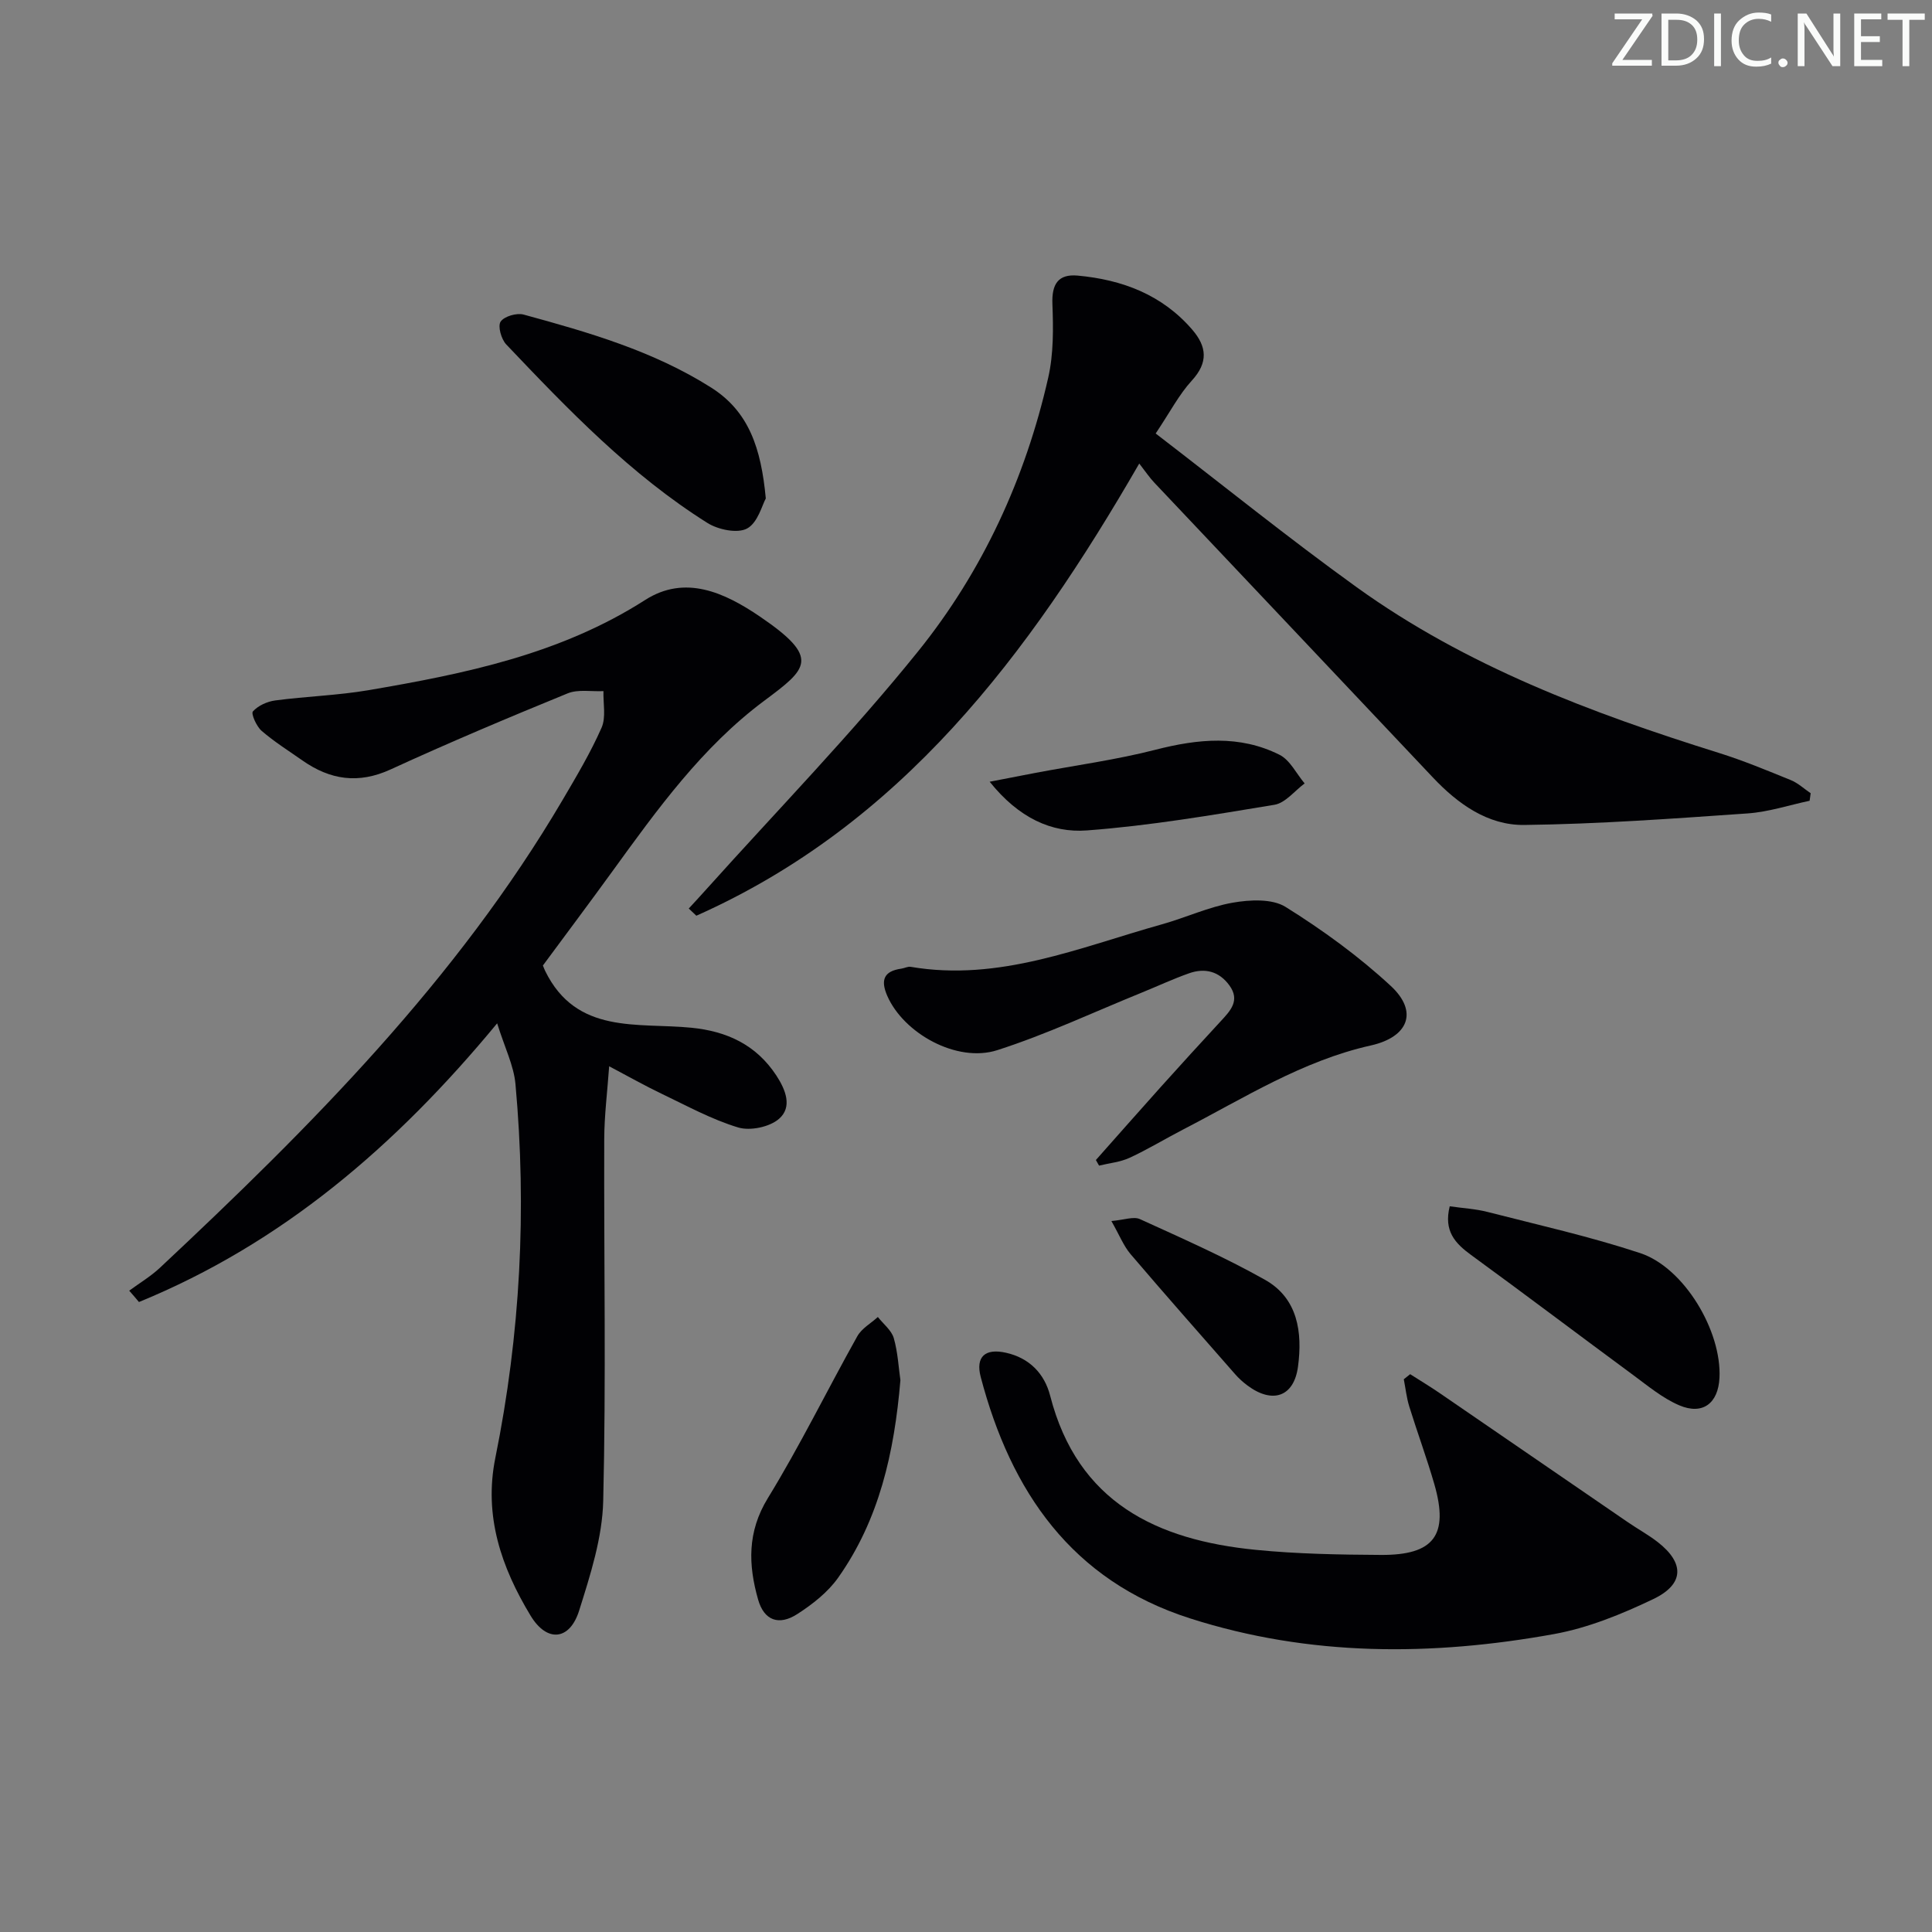 <svg enable-background="new 0 0 400 400" viewBox="0 0 400 400" xmlns="http://www.w3.org/2000/svg"><rect x="0" y="0" width="400" height="400" fill="#808080" stroke="none"/><path d="m342.2 3.2-6.3 9.2h6.1v1.2h-8.2v-.5l6.2-9.1h-5.7v-1.2h7.8v.4z" fill="#fafbfa"/><path d="m344 13.7v-10.9h3.1c1.6 0 3 .5 4.1 1.4 1.1 1 1.6 2.2 1.6 3.9s-.5 3-1.6 4-2.5 1.5-4.2 1.5h-3zm1.4-9.6v8.4h1.6c1.4 0 2.5-.4 3.2-1.1.8-.8 1.2-1.8 1.2-3.2s-.4-2.4-1.2-3.1-1.8-1-3.1-1z" fill="#fafbfa"/><path d="m356.3 2.8v10.9h-1.4v-10.9z" fill="#fafbfa"/><path d="m366.6 13.2c-.8.4-1.8.6-3 .6-1.6 0-2.8-.5-3.7-1.5s-1.4-2.3-1.4-3.9c0-1.7.5-3.2 1.6-4.2s2.4-1.6 4-1.6c1 0 1.9.1 2.6.4v1.5c-.8-.4-1.6-.6-2.6-.6-1.2 0-2.2.4-3 1.2s-1.1 1.9-1.1 3.3c0 1.3.4 2.3 1.1 3.1s1.6 1.1 2.8 1.1c1.1 0 2-.2 2.8-.7v1.3z" fill="#fafbfa"/><path d="m368.2 13c0-.3.1-.5.3-.6.2-.2.4-.3.6-.3.3 0 .5.1.7.3s.3.4.3.6-.1.5-.3.6c-.2.2-.4.3-.7.3s-.5-.1-.6-.3c-.2-.2-.3-.4-.3-.6z" fill="#fafbfa"/><path d="m381.1 13.7h-1.7l-5.5-8.4c-.2-.2-.3-.5-.4-.7 0 .2.1.8.1 1.5v7.6h-1.4v-10.9h1.8l5.3 8.3c.3.4.4.6.4.8 0-.3-.1-.8-.1-1.6v-7.5h1.4v10.9z" fill="#fafbfa"/><path d="m389.7 13.7h-5.8v-10.9h5.6v1.2h-4.2v3.5h3.9v1.2h-3.9v3.7h4.4z" fill="#fafbfa"/><path d="m398.4 4.1h-3.1v9.6h-1.4v-9.6h-3.1v-1.3h7.7v1.3z" fill="#fafbfa"/><g fill="#010104"><path d="m26.75 267.22c2.13-1.57 4.44-2.94 6.35-4.73 31.29-29.3 61.46-59.59 83.41-96.92 2.86-4.87 5.77-9.76 8.04-14.91.95-2.16.31-5.03.39-7.57-2.49.12-5.25-.42-7.43.47-12.3 5.03-24.55 10.19-36.63 15.74-6.69 3.07-12.53 2.16-18.26-1.85-2.86-2-5.83-3.87-8.46-6.14-1.06-.92-2.22-3.55-1.8-4.02 1.08-1.2 2.96-2.05 4.62-2.27 6.41-.85 12.93-1.04 19.29-2.12 19.99-3.41 39.73-7.44 57.3-18.68 8.29-5.31 16.45-1.53 23.73 3.41 12.7 8.63 9.87 10.78.92 17.46-12.84 9.57-22.12 22.46-31.41 35.28-4.78 6.59-9.66 13.1-14.41 19.53.24.57.34.86.48 1.14 6.47 13.21 19.11 10.64 30.25 11.74 7.37.73 13.41 3.52 17.59 9.87 1.96 2.99 3.37 6.56.56 9-1.95 1.69-5.96 2.53-8.45 1.78-5.5-1.66-10.65-4.5-15.87-6.99-3.43-1.64-6.75-3.52-10.84-5.68-.38 5.34-1 10.19-1.02 15.04-.08 24.98.39 49.97-.21 74.94-.18 7.62-2.66 15.32-4.98 22.7-1.94 6.2-6.65 6.69-10.05 1.08-6.04-9.98-9.75-20.64-7.3-32.71 5.18-25.57 6.53-51.4 4.16-77.38-.35-3.83-2.22-7.52-3.79-12.56-21.04 25.47-44.61 45.59-74.16 57.7-.66-.8-1.34-1.58-2.02-2.35z"/><path d="m235.87 95.97c-22.96 39.78-49.35 74.76-91.7 93.62-.52-.5-1.05-1-1.57-1.49 1.24-1.35 2.49-2.69 3.71-4.06 14.66-16.33 30.01-32.11 43.76-49.17 13.35-16.57 22.23-35.84 26.96-56.71 1.11-4.9 1.05-10.16.86-15.23-.16-4.1 1.19-6.24 5.24-5.87 9.22.85 17.47 3.95 23.71 11.19 3.03 3.52 3.35 6.8-.09 10.55-2.65 2.89-4.5 6.51-7.48 10.95 13.96 10.72 27.51 21.67 41.62 31.83 22.68 16.33 48.52 26.02 74.97 34.3 5.06 1.58 9.99 3.63 14.9 5.63 1.5.61 2.76 1.8 4.12 2.72-.07.52-.15 1.04-.22 1.56-4.28.91-8.52 2.32-12.84 2.62-15.4 1.07-30.82 2.2-46.24 2.39-7.54.09-13.75-4.35-18.95-9.87-19.19-20.35-38.42-40.65-57.62-60.98-1.01-1.06-1.83-2.3-3.14-3.98z"/><path d="m291.96 284.51c2.02 1.29 4.08 2.53 6.07 3.89 13 8.9 25.99 17.84 38.99 26.75 2.05 1.41 4.26 2.61 6.22 4.14 5.55 4.33 5.49 8.71-.96 11.79-6.53 3.12-13.48 5.96-20.55 7.24-25.29 4.57-50.58 4.68-75.37-3.26-24.47-7.84-37.07-26.24-43.31-49.96-1.11-4.23.93-5.99 5.22-5.03 4.86 1.08 7.98 4.32 9.16 8.92 5.68 22.08 22.07 29.87 42.57 31.89 8.58.85 17.26 1 25.89 1.05 11.01.07 14.1-4.09 11.09-14.59-1.56-5.42-3.53-10.73-5.2-16.12-.57-1.83-.77-3.77-1.14-5.66.45-.34.89-.69 1.32-1.05z"/><path d="m226.89 240.17c4.48-5.04 8.93-10.11 13.44-15.13 4.11-4.58 8.26-9.12 12.44-13.64 1.99-2.15 4.01-4.27 1.78-7.36-2.13-2.95-5.09-3.7-8.4-2.52-3.28 1.16-6.45 2.64-9.67 3.95-9.98 4.05-19.77 8.67-29.99 11.95-8.39 2.7-19.42-3.49-22.8-11.26-1.42-3.27-.69-5.1 2.91-5.61.66-.09 1.34-.48 1.94-.38 18.36 3.13 34.98-4.03 51.99-8.79 4.94-1.38 9.69-3.61 14.69-4.49 3.55-.62 8.16-.86 10.95.88 7.69 4.8 15.14 10.21 21.78 16.36 5.73 5.31 3.67 10.57-4.13 12.32-14.18 3.17-26.28 10.9-38.94 17.44-3.69 1.91-7.24 4.08-11.01 5.82-1.94.9-4.21 1.1-6.32 1.62-.22-.39-.44-.78-.66-1.16z"/><path d="m158.55 103.2c-.75 1.33-1.64 5.01-3.87 6.22-2 1.08-5.99.25-8.22-1.15-15.9-10-28.83-23.46-41.66-36.97-1.02-1.08-1.78-3.78-1.15-4.71.74-1.1 3.32-1.85 4.76-1.46 13.46 3.67 26.86 7.54 38.82 15.11 7.82 4.95 10.35 12.55 11.32 22.96z"/><path d="m300.15 249.75c2.75.4 5.35.53 7.83 1.17 10.57 2.71 21.26 5.1 31.6 8.52 9.13 3.02 16.9 16.16 16.42 25.82-.26 5.29-3.48 7.77-8.34 5.69-3.43-1.47-6.45-3.99-9.5-6.24-11.22-8.27-22.34-16.68-33.6-24.89-3.33-2.43-5.68-4.98-4.41-10.07z"/><path d="m186.42 285.76c-1.27 15.04-4.4 28.87-12.88 40.87-2.13 3.02-5.31 5.51-8.46 7.54-3.82 2.47-6.89 1.34-8.12-2.99-2.04-7.15-2.28-14 2.01-21 6.67-10.87 12.29-22.39 18.53-33.53.9-1.61 2.81-2.67 4.25-3.98 1.14 1.45 2.82 2.74 3.3 4.38.85 2.99 1 6.18 1.37 8.71z"/><path d="m204.9 161.85c4.18-.81 6.87-1.34 9.56-1.85 8.28-1.56 16.66-2.69 24.8-4.78 8.79-2.25 17.37-3.1 25.65 1.05 2.18 1.09 3.49 3.91 5.2 5.93-2.07 1.53-3.98 4.04-6.24 4.42-12.89 2.13-25.83 4.34-38.84 5.31-7.3.55-14.12-2.58-20.13-10.08z"/><path d="m230.1 252.8c2.64-.22 4.6-1 5.92-.39 8.73 3.98 17.54 7.86 25.89 12.56 6.82 3.84 7.77 10.91 6.83 17.96-.84 6.29-5.29 7.78-10.47 3.92-.93-.69-1.81-1.49-2.57-2.36-7.24-8.26-14.51-16.49-21.64-24.85-1.43-1.69-2.28-3.89-3.96-6.84z"/></g></svg>